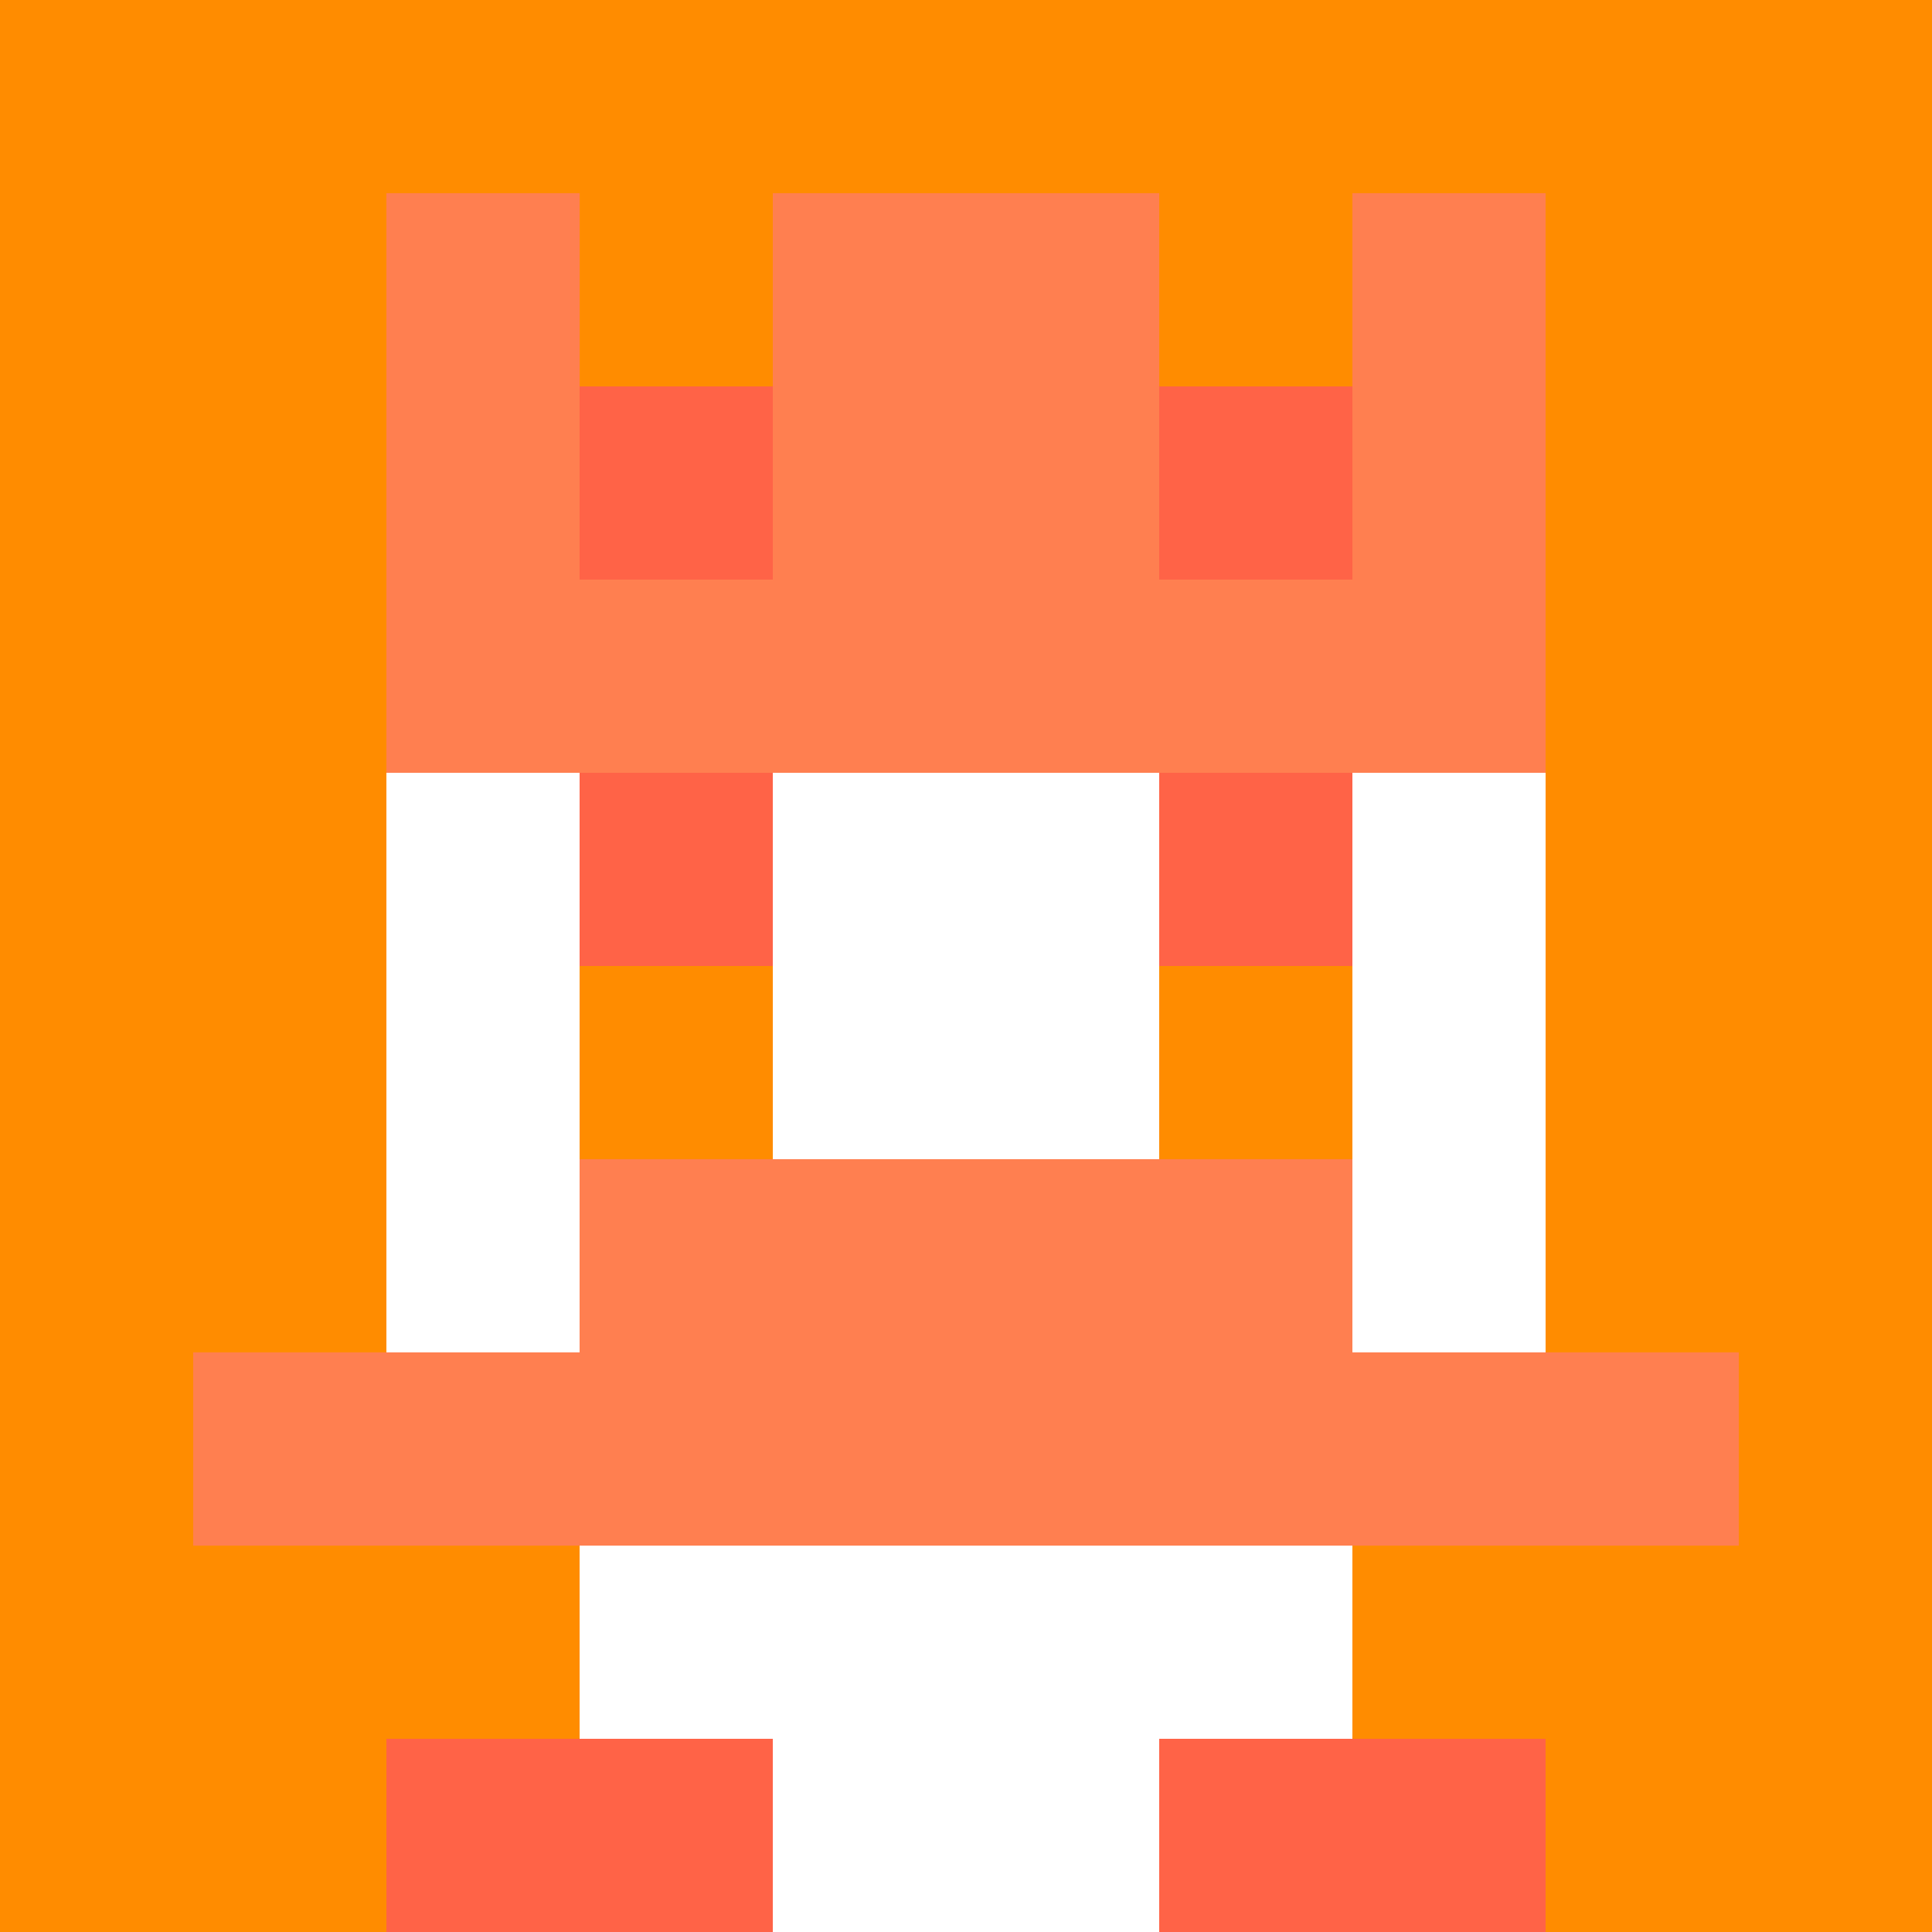 <svg xmlns="http://www.w3.org/2000/svg" version="1.1" width="942" height="942" viewBox="0 0 942 942">
  <title>'goose-pfp-royal' by Dmitri Cherniak</title>
  <desc>The Goose Is Loose (Orange Edition)</desc>
  <rect width="100%" height="100%" fill="#FFFFFF"></rect>
  <g>
    <g id="0-0">
      <rect x="0" y="0" height="942" width="942" fill="#FF8C00"></rect>
      <g>
        <rect id="0-0-3-2-4-7" x="282.6" y="188.4" width="376.8" height="659.4" fill="#FFFFFF"></rect>
        <rect id="0-0-2-3-6-5" x="188.4" y="282.6" width="565.2" height="471" fill="#FFFFFF"></rect>
        <rect id="0-0-4-8-2-2" x="376.8" y="753.6" width="188.4" height="188.4" fill="#FFFFFF"></rect>
        <rect id="0-0-1-7-8-1" x="94.2" y="659.4" width="753.6" height="94.2" fill="#FF7F50"></rect>
        <rect id="0-0-3-6-4-2" x="282.6" y="565.2" width="376.8" height="188.4" fill="#FF7F50"></rect>
        <rect id="0-0-3-4-1-1" x="282.6" y="376.8" width="94.2" height="94.2" fill="#FF6347"></rect>
        <rect id="0-0-6-4-1-1" x="565.2" y="376.8" width="94.2" height="94.2" fill="#FF6347"></rect>
        <rect id="0-0-3-5-1-1" x="282.6" y="471" width="94.2" height="94.2" fill="#FF8C00"></rect>
        <rect id="0-0-6-5-1-1" x="565.2" y="471" width="94.2" height="94.2" fill="#FF8C00"></rect>
        <rect id="0-0-4-1-2-2" x="376.8" y="94.2" width="188.4" height="188.4" fill="#FFD700"></rect>
        <rect id="0-0-2-1-1-2" x="188.4" y="94.2" width="94.2" height="188.4" fill="#FF7F50"></rect>
        <rect id="0-0-4-1-2-2" x="376.8" y="94.2" width="188.4" height="188.4" fill="#FF7F50"></rect>
        <rect id="0-0-7-1-1-2" x="659.4" y="94.2" width="94.2" height="188.4" fill="#FF7F50"></rect>
        <rect id="0-0-2-2-6-2" x="188.4" y="188.4" width="565.2" height="188.4" fill="#FF7F50"></rect>
        <rect id="0-0-3-2-1-1" x="282.6" y="188.4" width="94.2" height="94.2" fill="#FF6347"></rect>
        <rect id="0-0-6-2-1-1" x="565.2" y="188.4" width="94.2" height="94.2" fill="#FF6347"></rect>
        <rect id="0-0-2-9-2-1" x="188.4" y="847.8" width="188.4" height="94.2" fill="#FF6347"></rect>
        <rect id="0-0-6-9-2-1" x="565.2" y="847.8" width="188.4" height="94.2" fill="#FF6347"></rect>
      </g>
      <rect x="0" y="0" stroke="white" stroke-width="0" height="942" width="942" fill="none"></rect>
    </g>
  </g>
</svg>
